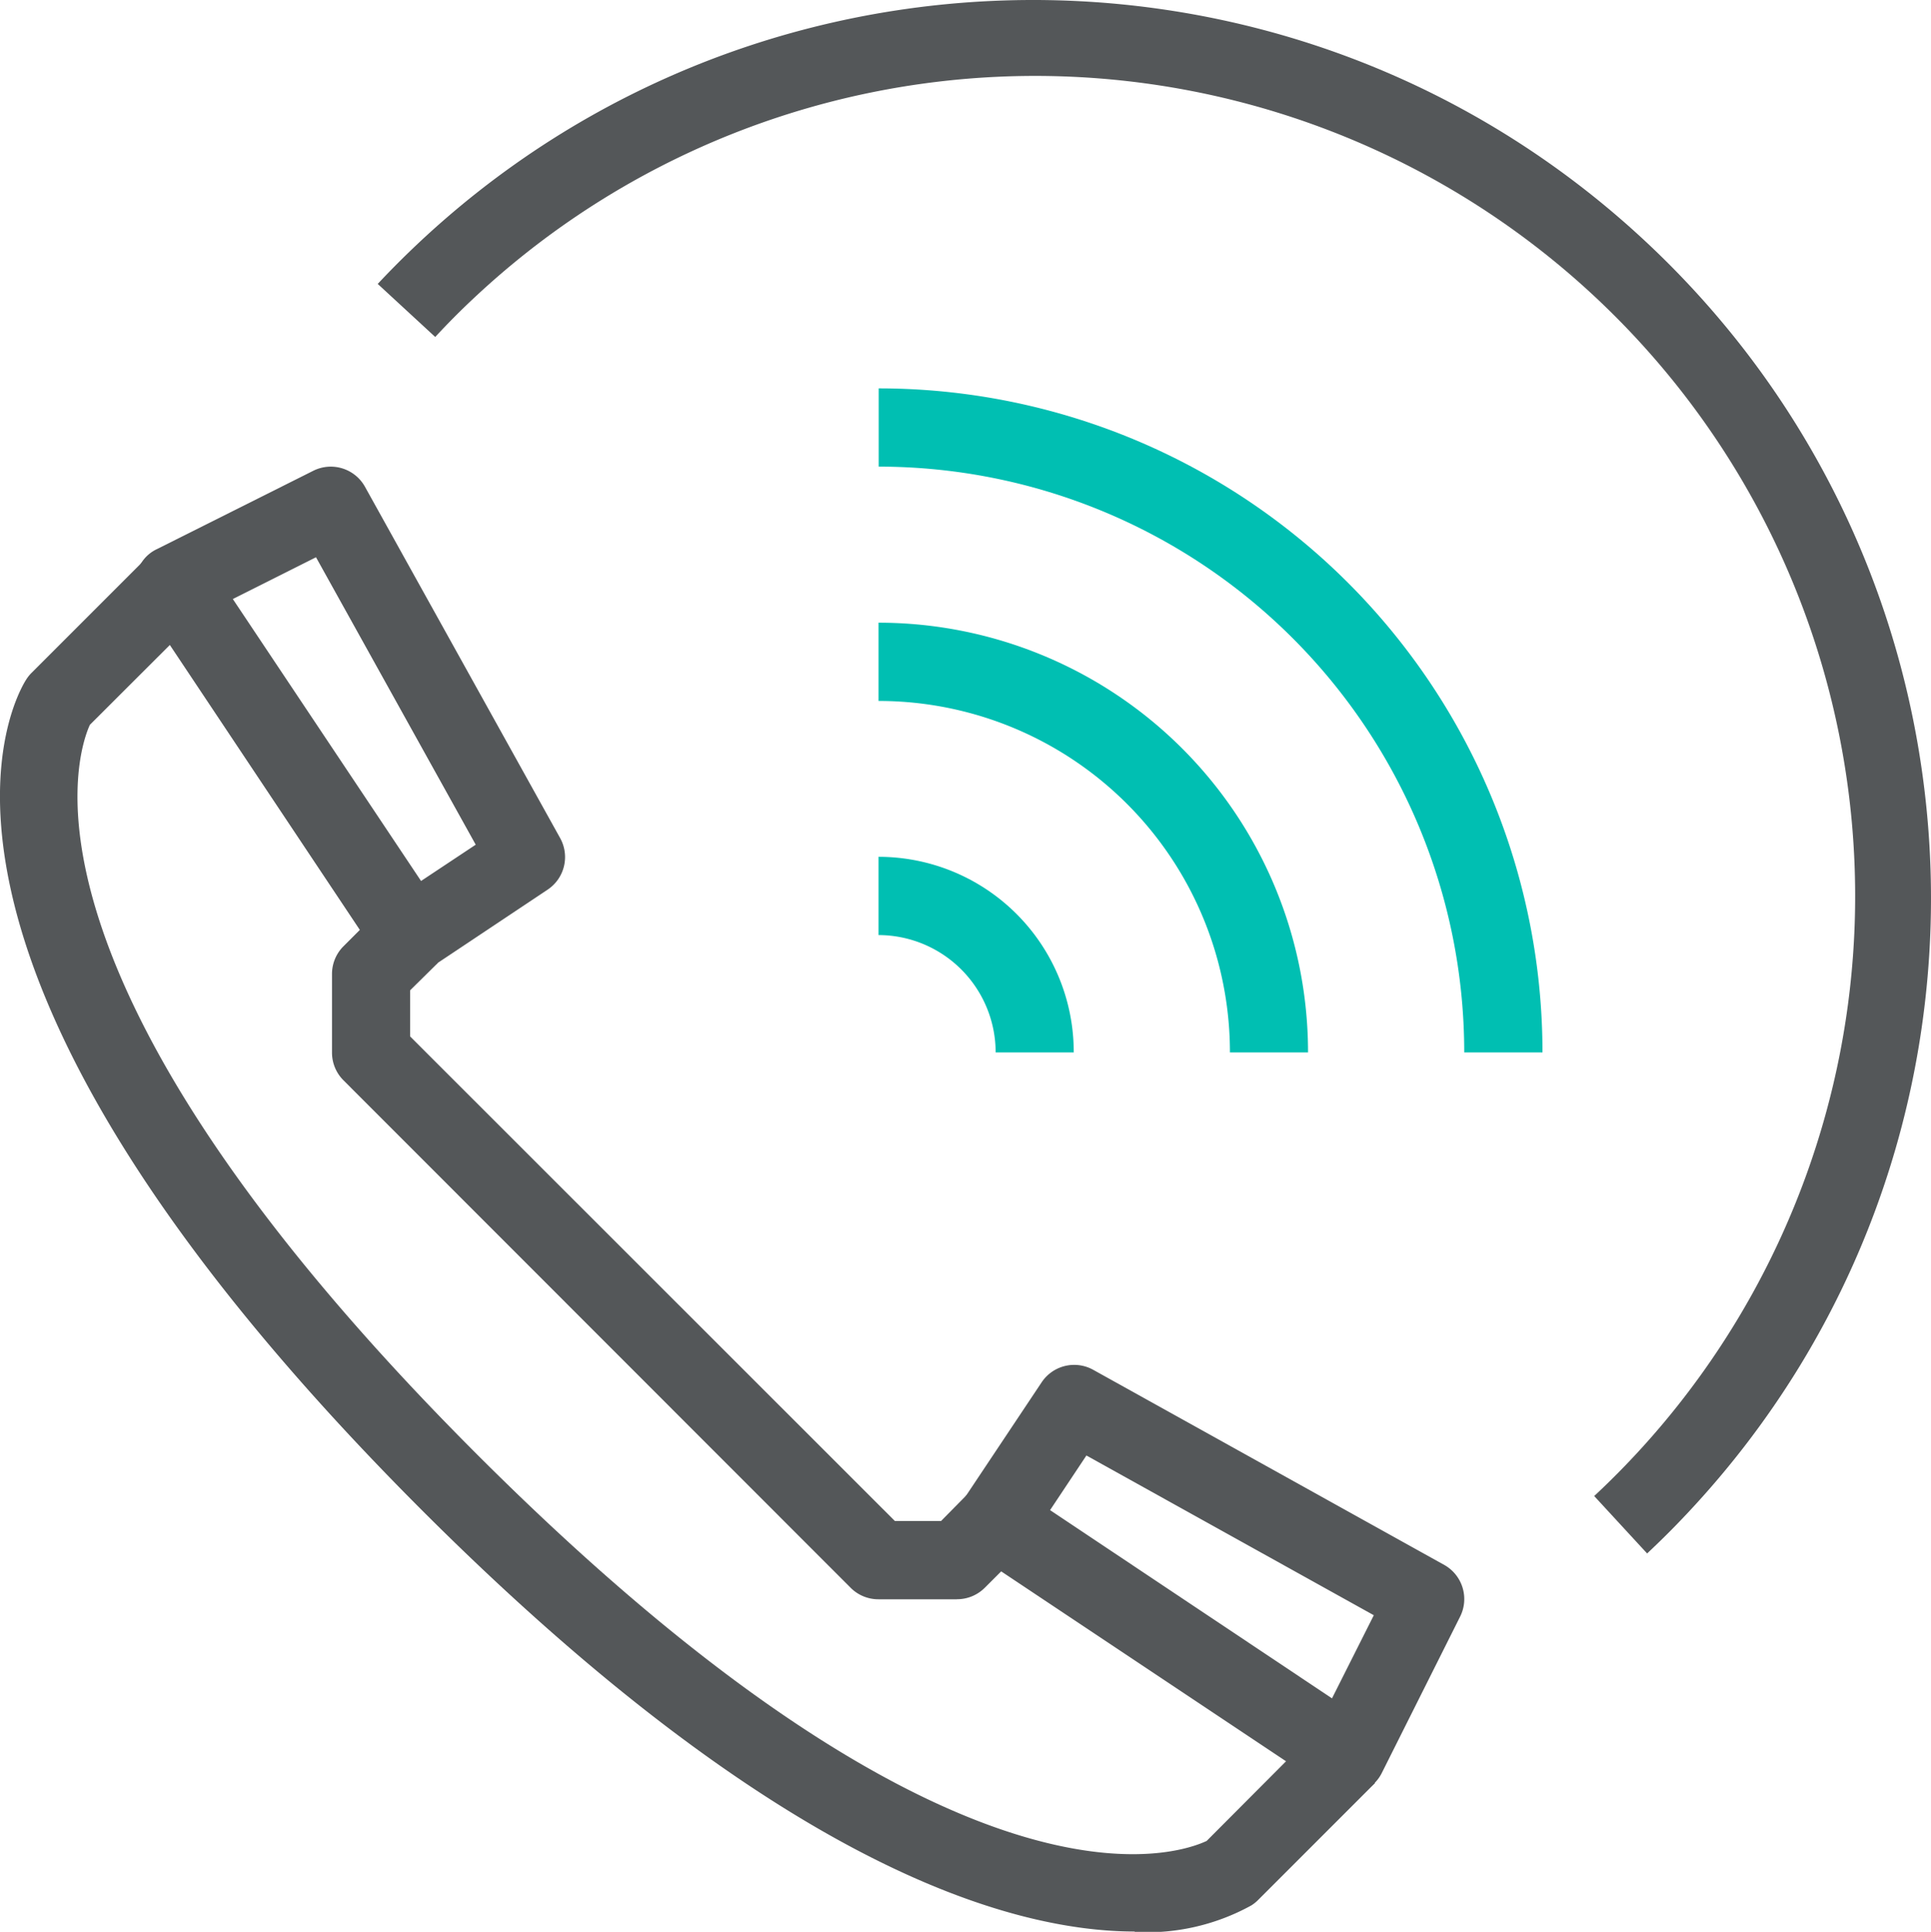 <svg xmlns="http://www.w3.org/2000/svg" xmlns:xlink="http://www.w3.org/1999/xlink" viewBox="0 0 394.87 395"><defs><style>.cls-1{fill:none;}.cls-2{clip-path:url(#clip-path);}.cls-3{fill:#545759;}.cls-4{fill:#00bfb2;}</style><clipPath id="clip-path" transform="translate(0 0)"><rect class="cls-1" width="394.87" height="395"/></clipPath></defs><g id="Layer_2" data-name="Layer 2"><g id="Layer_1-2" data-name="Layer 1"><g class="cls-2"><path class="cls-3" d="M195.65,327h-16a8,8,0,0,1-5.67-2.32L70.2,220.85a8,8,0,0,1-2.31-5.66v-16a8,8,0,0,1,2.31-5.67l8-8L89.53,196.9l-5.67,5.59v9.42L183,311h9.43l5.59-5.67,11.33,11.34-8,8a8,8,0,0,1-5.67,2.32" transform="translate(0 0)"/><path class="cls-3" d="M232.06,394.93c-25.95,0-73.54-13.89-145.88-86.24C-28.89,193.55,4,141.09,5.37,138.93a7.84,7.84,0,0,1,1-1.27l24-24L41.62,125,18.38,148.2c-2.23,4.87-19.48,50.54,79.14,149.15S241.24,379,246.75,376.41l23.08-23.16,11.33,11.34-24,24a7.84,7.84,0,0,1-1.27,1,44.28,44.28,0,0,1-23.88,5.43" transform="translate(0 0)"/><path class="cls-3" d="M47.61,122.48,86.1,180.13l11.18-7.42L64.62,113.94Zm36.25,76.74a8,8,0,0,1-6.62-3.6L29.32,123.76a7.57,7.57,0,0,1,2.8-11.5l31.94-16a8,8,0,0,1,10.53,3.19l39.93,71.87A8,8,0,0,1,112,181.89l-24,16a7.53,7.53,0,0,1-4.15,1.36" transform="translate(0 0)"/><path class="cls-3" d="M214.73,308.77l57.65,38.49,8.55-17-58.77-32.66ZM275.5,366.9a7.92,7.92,0,0,1-4.39-1.36l-71.87-47.91a8,8,0,0,1-2.23-11l16-24a8,8,0,0,1,10.54-2.55L295.38,320a8,8,0,0,1,3.2,10.54l-16,31.94a8,8,0,0,1-5,4.16,9.75,9.75,0,0,1-2.08.23" transform="translate(0 0)"/><path class="cls-3" d="M336.82,317.63,326,305.89A167.68,167.68,0,1,0,97.34,60.54Q93,64.57,89,68.9L77.24,58.05c69.36-74,185.58-77.75,259.58-8.38s77.75,185.6,8.37,259.59c-2.69,2.88-5.49,5.67-8.37,8.37" transform="translate(0 0)"/><path class="cls-4" d="M315.42,215.19h-16A119.77,119.77,0,0,0,179.68,95.41v-16A135.74,135.74,0,0,1,315.42,215.19" transform="translate(0 0)"/><path class="cls-4" d="M267.51,215.19h-16a71.86,71.86,0,0,0-71.86-71.87v-16a87.84,87.84,0,0,1,87.83,87.84" transform="translate(0 0)"/><path class="cls-4" d="M219.6,215.19h-16a24,24,0,0,0-23.95-24v-16a39.92,39.92,0,0,1,39.92,39.93" transform="translate(0 0)"/></g></g></g></svg>